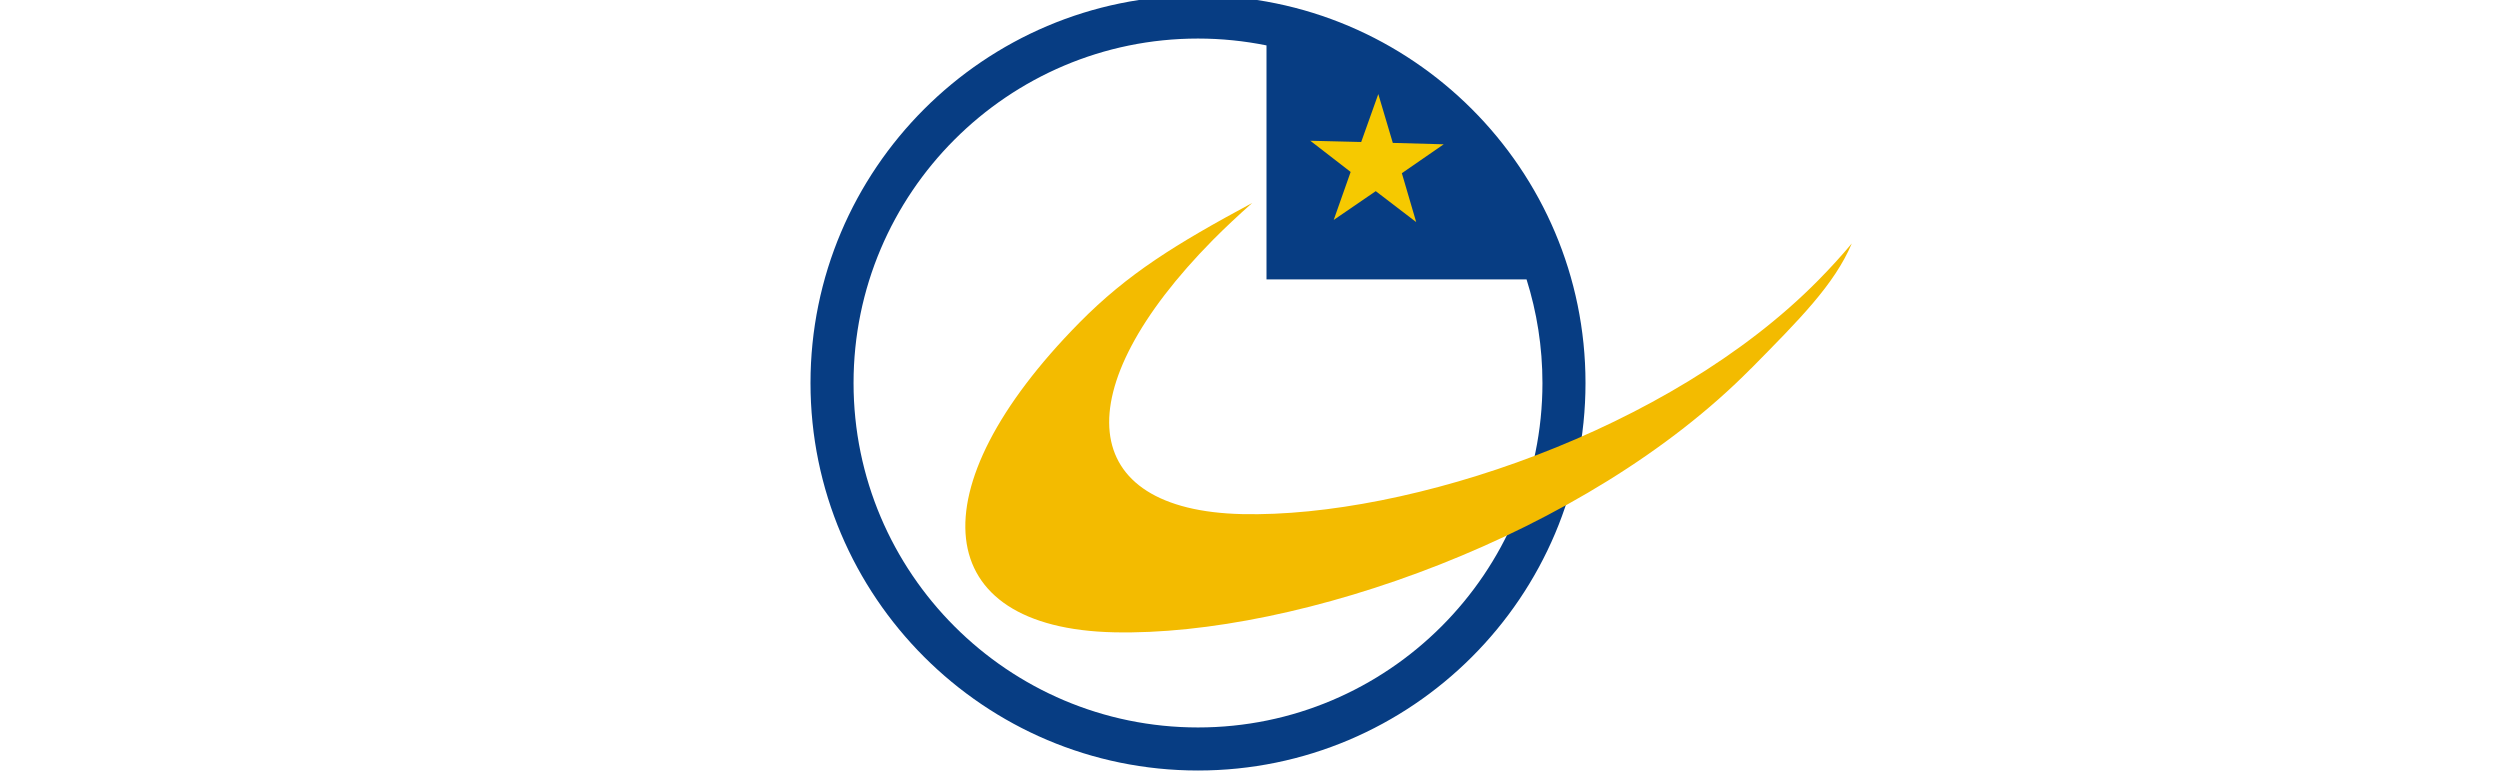 <?xml version="1.0" encoding="UTF-8"?><svg id="Layer_1" xmlns="http://www.w3.org/2000/svg" viewBox="0 0 500 155"><defs><style>.cls-1{fill:#f3bb00;}.cls-1,.cls-2,.cls-3{stroke-width:0px;}.cls-2{fill:#073d83;}.cls-3{fill:#f6c900;}</style></defs><path class="cls-2" d="m170.71,76.6c0-37.99,30.91-68.89,68.89-68.89,4.68,0,9.27.48,13.7,1.37v46.8h52.01c2.06,6.54,3.18,13.49,3.18,20.72,0,37.99-30.91,68.89-68.89,68.89-37.99,0-68.89-30.91-68.89-68.89m-8.61,0c0,42.72,34.75,77.5,77.5,77.5s77.5-34.75,77.5-77.5S282.33-.9,239.6-.9c-42.75,0-77.5,34.78-77.5,77.5"/><path class="cls-1" d="m350.2,73.72c9.65-9.8,16.65-16.75,20.16-25.03-2.04,2.44-4.28,4.91-6.75,7.41-29.69,30.09-82.01,47.46-115.16,46.72-33.15-.74-35.59-24.7-5.88-54.82,2.5-2.52,5.12-4.96,7.87-7.41-15.35,8.27-24.87,14.13-34.55,23.93-32.95,33.4-29.86,61.13,6.9,61.94,36.82.84,94.46-19.38,127.4-52.75"/><polygon class="cls-3" points="288.74 28.86 278.56 28.58 275.66 18.81 272.24 28.4 262.06 28.15 270.13 34.39 266.74 43.99 275.15 38.23 283.24 44.42 280.37 34.64 288.74 28.86"/></svg>